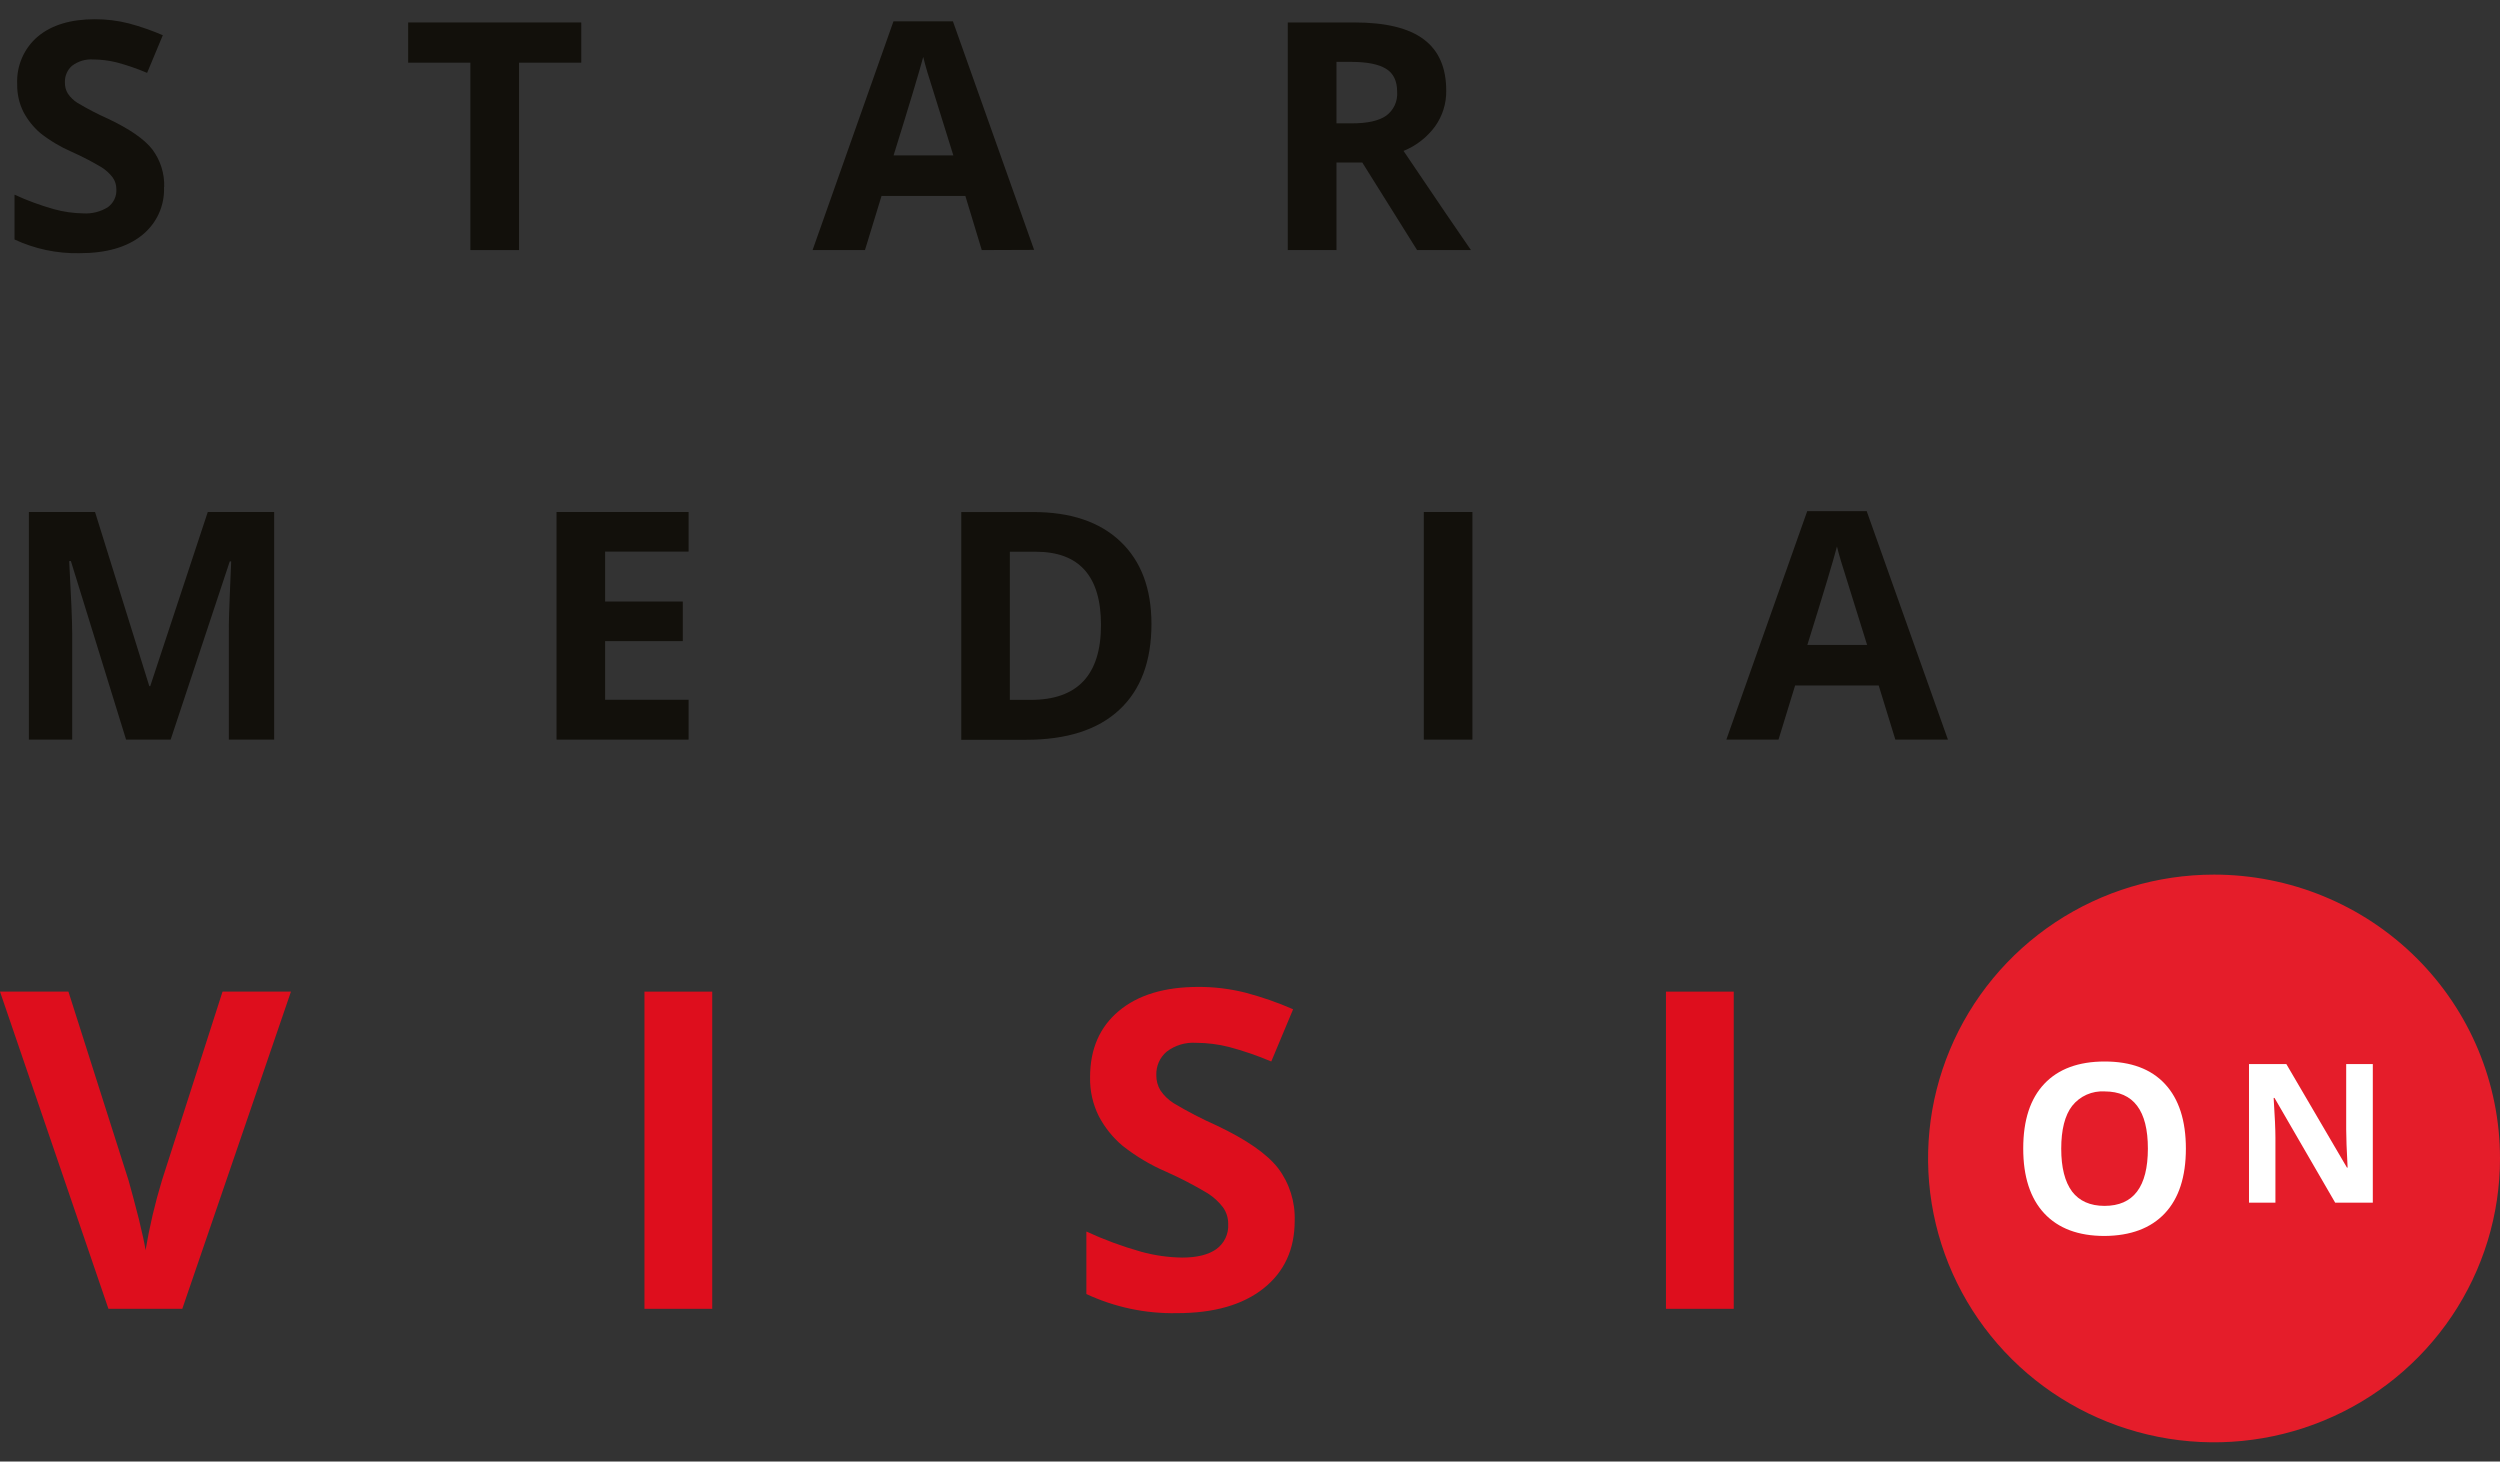 <svg width="65" height="38" viewBox="0 0 65 38" fill="none" xmlns="http://www.w3.org/2000/svg">
<rect x="0" y="0" width="65" height="38" fill="#333333" stroke="none"/>
<g clip-path="url(#clip0_422_2342)">
<path fill-rule="evenodd" clip-rule="evenodd" d="M65 30.12C65 31.579 64.564 33.006 63.747 34.22C62.93 35.434 61.769 36.38 60.41 36.938C59.052 37.497 57.557 37.643 56.114 37.358C54.672 37.073 53.347 36.37 52.308 35.338C51.268 34.306 50.56 32.991 50.273 31.56C49.986 30.128 50.133 28.644 50.696 27.296C51.259 25.947 52.212 24.794 53.434 23.983C54.657 23.172 56.094 22.74 57.565 22.74C59.537 22.74 61.428 23.517 62.822 24.901C64.217 26.285 65 28.163 65 30.12Z" fill="#E51D2A"/>
<path d="M5.786 25.782H7.565L4.74 34.028H2.819L0 25.782H1.779L3.342 30.689C3.424 30.979 3.514 31.317 3.612 31.702C3.705 32.087 3.763 32.354 3.785 32.505C3.887 31.891 4.03 31.284 4.211 30.689L5.786 25.782Z" fill="#DE0E1D"/>
<path d="M18.518 25.782H16.756V34.029H18.518V25.782Z" fill="#DE0E1D"/>
<path d="M33.662 31.739C33.662 32.483 33.392 33.069 32.852 33.498C32.312 33.928 31.561 34.142 30.598 34.142C29.786 34.158 28.982 33.988 28.246 33.645V32.02C28.706 32.232 29.181 32.408 29.669 32.545C30.016 32.641 30.375 32.692 30.735 32.697C31.121 32.697 31.417 32.624 31.624 32.478C31.727 32.403 31.809 32.304 31.863 32.19C31.917 32.075 31.941 31.949 31.933 31.823C31.935 31.669 31.888 31.517 31.798 31.391C31.688 31.246 31.552 31.122 31.397 31.024C31.05 30.816 30.69 30.63 30.32 30.465C29.91 30.289 29.527 30.06 29.178 29.783C28.928 29.57 28.721 29.311 28.569 29.021C28.412 28.706 28.334 28.357 28.342 28.005C28.342 27.276 28.591 26.703 29.089 26.286C29.587 25.869 30.276 25.66 31.155 25.66C31.571 25.658 31.986 25.709 32.388 25.811C32.81 25.923 33.222 26.066 33.621 26.241L33.053 27.599C32.696 27.447 32.329 27.321 31.954 27.221C31.674 27.15 31.387 27.114 31.098 27.113C30.822 27.095 30.549 27.177 30.331 27.345C30.244 27.419 30.175 27.512 30.129 27.616C30.083 27.721 30.061 27.834 30.064 27.948C30.061 28.09 30.098 28.23 30.172 28.352C30.262 28.485 30.38 28.598 30.516 28.684C30.876 28.899 31.249 29.093 31.633 29.263C32.409 29.631 32.941 30 33.229 30.371C33.525 30.763 33.677 31.244 33.662 31.734" fill="#DE0E1D"/>
<path d="M45.077 25.782H43.315V34.029H45.077V25.782Z" fill="#DE0E1D"/>
<path d="M56.833 29.864C56.833 30.598 56.65 31.159 56.285 31.547C55.92 31.934 55.398 32.13 54.718 32.135C54.038 32.135 53.515 31.939 53.15 31.547C52.785 31.154 52.603 30.591 52.604 29.858C52.604 29.124 52.787 28.564 53.153 28.178C53.518 27.792 54.042 27.599 54.723 27.599C55.406 27.599 55.928 27.794 56.29 28.184C56.652 28.574 56.833 29.135 56.833 29.866M53.592 29.866C53.592 30.356 53.686 30.727 53.874 30.98C54.061 31.225 54.343 31.353 54.718 31.353C55.469 31.353 55.844 30.858 55.845 29.866C55.846 28.875 55.472 28.379 54.723 28.377C54.562 28.367 54.401 28.396 54.253 28.461C54.105 28.527 53.976 28.627 53.876 28.753C53.686 28.998 53.592 29.375 53.592 29.866Z" fill="white"/>
<path d="M61.693 31.27H60.715L59.137 28.546H59.115C59.146 29.027 59.161 29.37 59.161 29.575V31.27H58.474V27.666H59.445L61.021 30.358H61.038C61.012 29.89 61.001 29.559 61.001 29.366V27.666H61.693V31.27Z" fill="white"/>
<path d="M3.278 19.23L1.843 14.587H1.799C1.851 15.532 1.877 16.162 1.877 16.478V19.23H0.751V13.312H2.471L3.882 17.84H3.906L5.402 13.312H7.128V19.23H5.95V16.429C5.95 16.297 5.95 16.145 5.956 15.973C5.962 15.8 5.978 15.34 6.011 14.596H5.974L4.437 19.23H3.278Z" fill="#12100B"/>
<path d="M17.903 19.23H14.47V13.312H17.903V14.341H15.733V15.64H17.753V16.669H15.733V18.194H17.903V19.23Z" fill="#12100B"/>
<path d="M29.938 16.219C29.938 17.193 29.659 17.939 29.1 18.457C28.542 18.975 27.736 19.234 26.68 19.234H24.993V13.313H26.863C27.837 13.313 28.593 13.568 29.13 14.078C29.668 14.588 29.937 15.302 29.938 16.219ZM28.626 16.25C28.626 14.98 28.06 14.345 26.929 14.345H26.256V18.197H26.799C28.016 18.197 28.625 17.548 28.626 16.25Z" fill="#12100B"/>
<path d="M38.283 13.312H37.019V19.23H38.283V13.312Z" fill="#12100B"/>
<path d="M49.279 19.23L48.846 17.822H46.673L46.241 19.23H44.885L46.988 13.289H48.534L50.646 19.23H49.279ZM48.545 16.769C48.145 15.493 47.92 14.772 47.87 14.604C47.819 14.437 47.784 14.305 47.761 14.208C47.673 14.553 47.416 15.407 46.991 16.769H48.545Z" fill="#12100B"/>
<path d="M4.264 4.859C4.275 5.1 4.228 5.34 4.127 5.56C4.026 5.779 3.874 5.972 3.684 6.122C3.296 6.43 2.757 6.584 2.066 6.583C1.483 6.595 0.906 6.473 0.378 6.227V5.062C0.708 5.214 1.05 5.339 1.399 5.438C1.648 5.507 1.905 5.544 2.164 5.548C2.388 5.562 2.611 5.506 2.802 5.389C2.876 5.335 2.935 5.265 2.974 5.183C3.013 5.101 3.031 5.01 3.025 4.92C3.027 4.809 2.992 4.7 2.927 4.61C2.847 4.507 2.75 4.418 2.639 4.349C2.39 4.2 2.132 4.067 1.866 3.948C1.573 3.821 1.297 3.657 1.047 3.459C0.868 3.305 0.72 3.12 0.61 2.912C0.497 2.686 0.442 2.436 0.447 2.184C0.436 1.951 0.479 1.719 0.572 1.505C0.665 1.291 0.805 1.101 0.984 0.949C1.341 0.651 1.834 0.501 2.463 0.5C2.762 0.499 3.061 0.535 3.351 0.609C3.652 0.69 3.947 0.792 4.233 0.916L3.825 1.895C3.569 1.786 3.305 1.695 3.036 1.623C2.835 1.573 2.628 1.547 2.42 1.546C2.222 1.533 2.027 1.593 1.87 1.713C1.809 1.767 1.761 1.834 1.73 1.909C1.698 1.984 1.684 2.065 1.688 2.146C1.685 2.248 1.712 2.348 1.765 2.435C1.83 2.53 1.914 2.612 2.012 2.673C2.27 2.828 2.538 2.967 2.813 3.089C3.37 3.354 3.753 3.618 3.96 3.884C4.171 4.166 4.28 4.511 4.269 4.863" fill="#12100B"/>
<path d="M13.495 6.502H12.23V1.63H10.612V0.584H15.113V1.63H13.495V6.502Z" fill="#12100B"/>
<path d="M25.526 6.502L25.099 5.094H22.92L22.489 6.502H21.127L23.23 0.555H24.776L26.887 6.497L25.526 6.502ZM24.787 4.041C24.387 2.765 24.163 2.043 24.112 1.877C24.062 1.709 24.026 1.577 24.004 1.48C23.913 1.825 23.657 2.679 23.233 4.041H24.787Z" fill="#12100B"/>
<path d="M34.748 4.226V6.502H33.482V0.584H35.22C36.031 0.584 36.629 0.731 37.019 1.024C37.408 1.316 37.602 1.758 37.602 2.358C37.607 2.69 37.505 3.015 37.312 3.286C37.104 3.57 36.82 3.791 36.492 3.924C37.39 5.255 37.974 6.114 38.245 6.502H36.844L35.42 4.226H34.748ZM34.748 3.207H35.155C35.554 3.207 35.85 3.141 36.04 3.009C36.137 2.937 36.214 2.843 36.264 2.734C36.314 2.625 36.335 2.505 36.326 2.386C36.326 2.104 36.229 1.904 36.034 1.786C35.839 1.668 35.538 1.609 35.13 1.609H34.748V3.207Z" fill="#12100B"/>
</g>
<defs>
<clipPath id="clip0_422_2342">
<rect width="65" height="37" fill="white" transform="translate(0 0.5)"/>
</clipPath>
</defs>
</svg>
